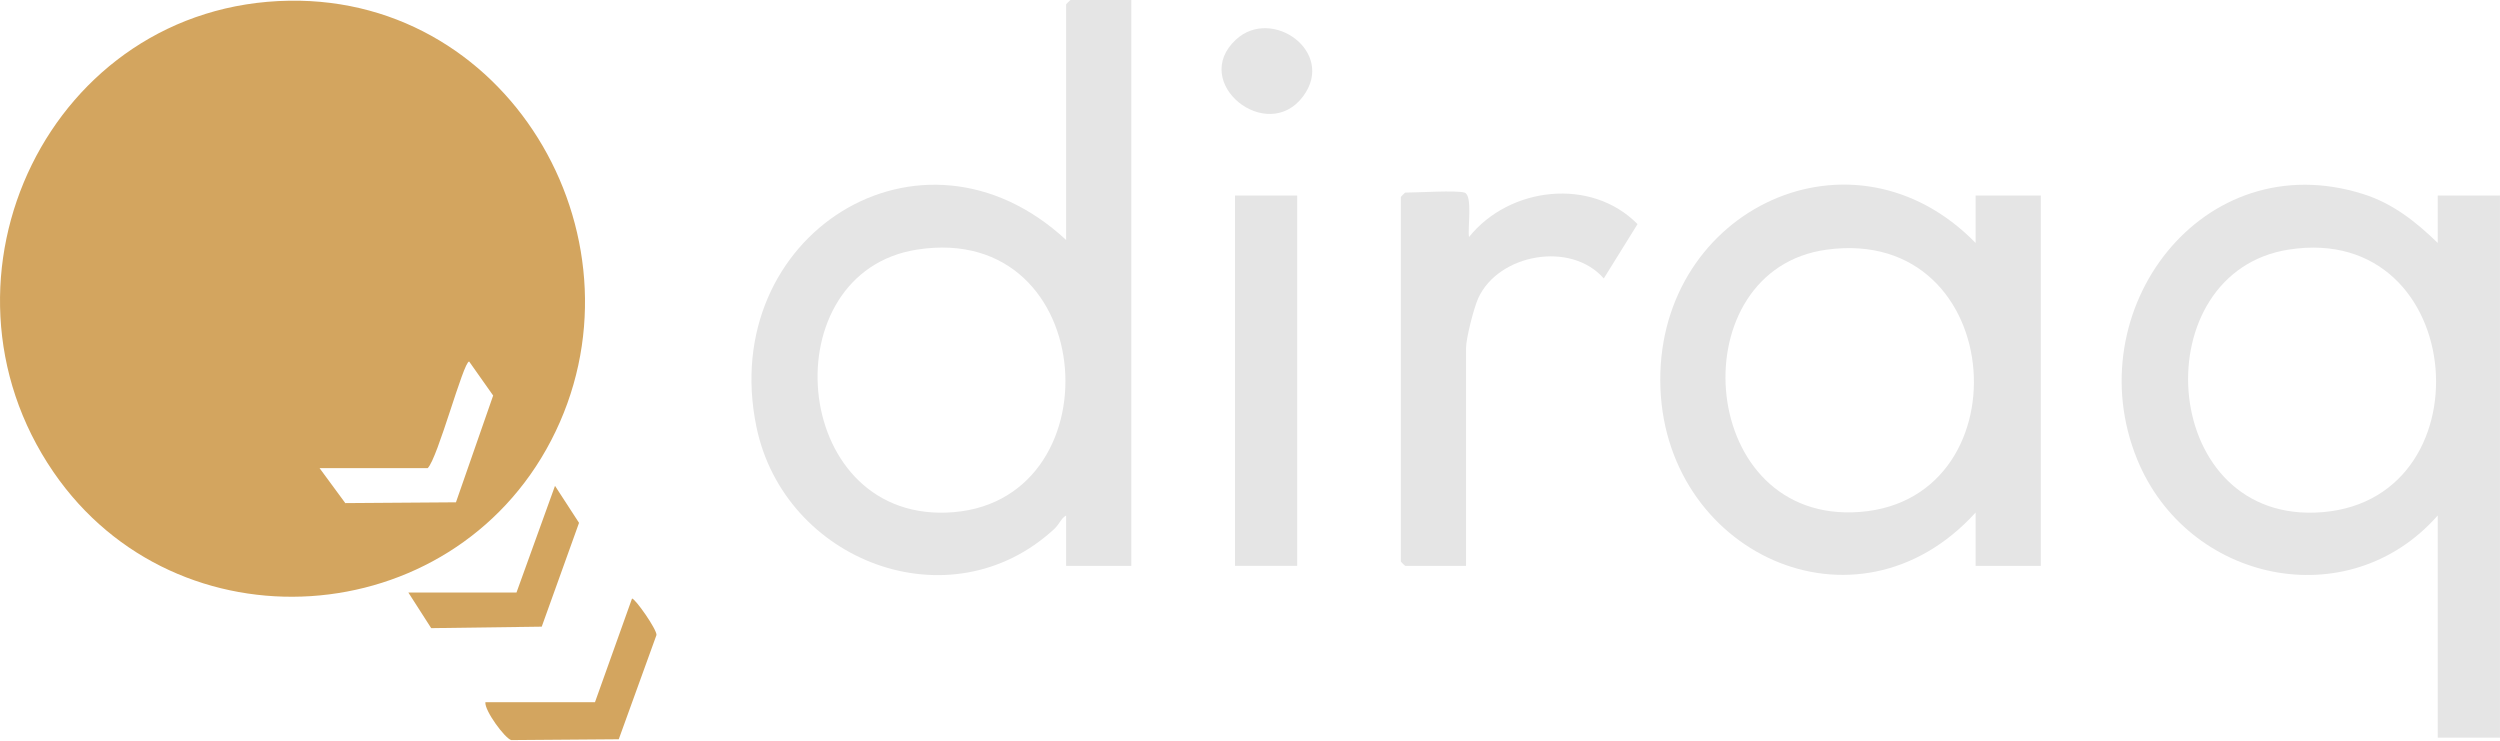 <?xml version="1.0" encoding="UTF-8"?> <svg xmlns="http://www.w3.org/2000/svg" width="884" height="262" viewBox="0 0 884 262" fill="none"><g clip-path="url(#clip0_197_708)"><path d="M517.86 68.105C520.814 69.016 518.897 80.864 519.442 83.818C533.72 65.999 562.696 62.615 579.028 79.251L567.096 98.464C555.426 85.107 529.834 89.811 522.71 105.43C521.149 108.856 518.384 119.698 518.384 123.103V200.1H496.908C496.793 200.1 495.337 198.644 495.337 198.528V69.676C495.337 69.561 496.793 68.105 496.908 68.105C501.266 68.105 514.979 67.214 517.86 68.105Z" fill="#E5E5E5"></path><path d="M458.689 69.141H436.69V200.088H458.689V69.141Z" fill="#E5E5E5"></path><path d="M171.628 248.286H210.389L223.483 211.642C224.636 211.663 232.231 222.495 232.136 224.527L218.79 261.402L180.753 261.695C178.511 261.035 171.314 251.313 171.628 248.296V248.286Z" fill="#D3A55F"></path><path d="M182.63 209.52L196.249 171.797L204.745 184.881L191.556 221.588L152.47 222.112L144.394 209.52H182.63Z" fill="#D3A55F"></path><path d="M437.046 13.988C449.753 2.255 472.433 18.409 460.784 34.06C448.024 51.198 420.588 29.178 437.046 13.988Z" fill="#E5E5E5"></path><path d="M102.33 0.25C17.811 1.538 -28.262 98.115 18.9 166.909C62.553 230.571 159.412 223.981 194.873 155.753C230.826 86.581 181.82 -0.965 102.33 0.25ZM161.225 177.616L122.097 177.898L112.994 165.526H151.231C154.771 162.185 163.875 127.74 165.897 127.835L174.382 139.861L161.225 177.616Z" fill="#D3A55F"></path><path d="M378.549 0C378.434 0 376.978 1.456 376.978 1.571V84.854C325.667 37.273 253.541 83.345 267.464 150.893C277.269 198.474 335.975 221.071 372.808 187.024C374.589 185.38 375.218 183.222 376.978 182.289V200.098H400.024V0H378.549ZM334.498 181.263C279.144 183.033 272.785 96.231 324.337 88.248C389.517 78.16 395.017 179.325 334.498 181.263Z" fill="#E5E5E5"></path><path d="M861.984 69.14V85.901C854.347 78.474 846.113 71.947 835.752 68.658C778.701 50.514 734.305 109.88 755.675 162.353C773.39 205.838 830.305 218.221 861.984 182.278V260.847H883.983V69.14H861.984ZM818.457 181.262C762.883 183.043 758.189 96.188 809.343 88.248C873.413 78.306 880.526 179.272 818.457 181.262Z" fill="#E5E5E5"></path><path d="M698.577 69.145V85.907C655.249 41.552 586.779 73.755 587.073 134.619C587.366 195.211 656.339 227.718 698.577 181.236V200.093H721.624V69.145H698.577ZM654.935 181.163C599.539 182.64 594.312 95.272 645.947 88.274C710.729 79.496 716.491 179.518 654.935 181.163Z" fill="#E5E5E5"></path></g><defs><clipPath id="clip0_197_708"><rect width="884" height="261.675" fill="white"></rect></clipPath></defs></svg> 